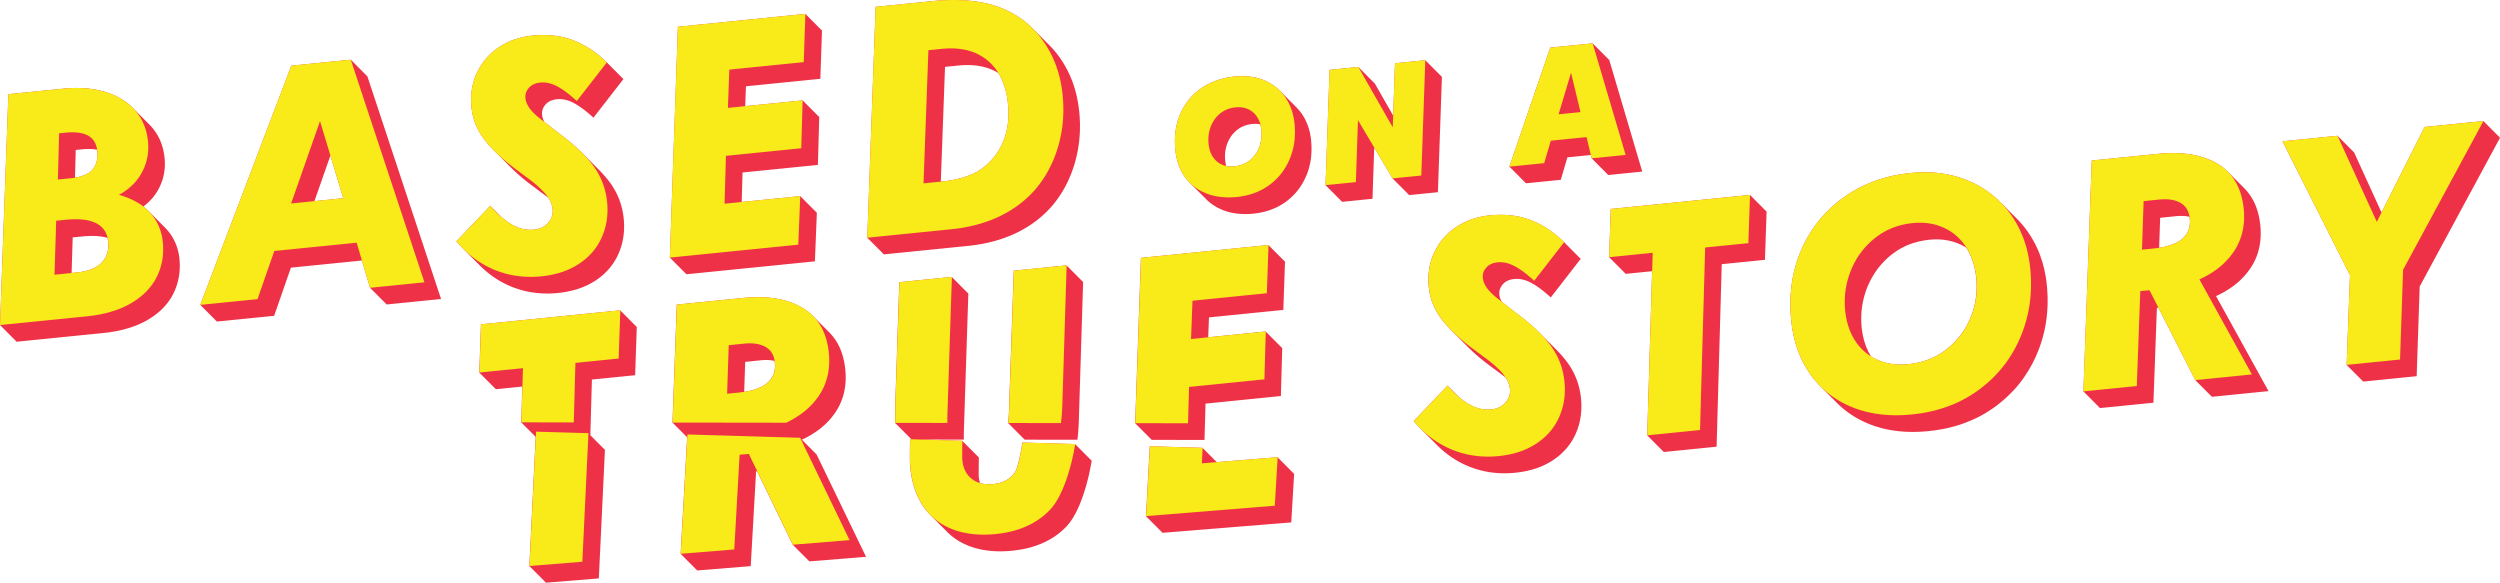 <svg xmlns="http://www.w3.org/2000/svg" width="622.92" height="145.19"><path fill="#ef3147" d="M237.65 0a53.437 53.437 0 0 0-5.371.281l-14.1 1.422-2.082 57.53 4.139 4.151 20.916-2.107c.593-.06 1.176-.132 1.754-.213.189-.027.373-.06.56-.088.385-.06.771-.12 1.148-.19.064-.011.131-.02.194-.032.29-.055.573-.117.857-.178.112-.023.225-.043.336-.069.47-.104.933-.215 1.39-.335.114-.03.225-.064.337-.094.344-.095.684-.192 1.021-.295.156-.048.312-.1.467-.149.163-.053.329-.1.49-.154.09-.03.175-.067.264-.1.364-.126.723-.26 1.078-.398.167-.064.334-.127.498-.193.49-.2.971-.41 1.443-.631l.06-.027a30.715 30.715 0 0 0 1.338-.674c.143-.076.28-.16.42-.239.289-.16.576-.318.856-.486l.06-.035c.206-.125.405-.257.606-.385.17-.11.341-.214.508-.326.23-.156.454-.32.68-.48.15-.108.303-.21.45-.32.01-.009.023-.016.032-.024.315-.236.621-.48.924-.729.039-.032.08-.061.119-.093.343-.284.678-.576 1.006-.877l.02-.022c.085-.077.165-.158.25-.238.242-.228.483-.46.718-.697.119-.12.232-.246.348-.368.164-.173.33-.342.49-.52.056-.06.111-.124.166-.187.308-.356.605-.721.895-1.093.093-.12.18-.246.271-.368.148-.198.3-.394.443-.595l.094-.143c.267-.383.523-.774.77-1.172.05-.08.103-.156.152-.236.29-.479.569-.97.834-1.47.016-.031.035-.06.05-.09.115-.22.22-.448.329-.67.095-.193.192-.38.283-.575.128-.276.245-.558.365-.84.08-.186.165-.369.242-.558.128-.319.248-.646.368-.973.057-.158.12-.313.175-.474a33.997 33.997 0 0 0 .541-1.704c.122-.428.234-.857.338-1.289.026-.105.047-.209.07-.314.087-.373.167-.749.239-1.123.03-.155.06-.31.086-.463.062-.353.119-.707.17-1.063.02-.137.043-.274.06-.412.064-.484.119-.967.16-1.457.007-.066.008-.135.014-.203.033-.424.06-.85.078-1.277l.014-.467c.01-.36.013-.72.012-1.082l-.001-.459-.001-.238c-.007-.28-.024-.56-.037-.842-.008-.173-.014-.345-.024-.52a36.334 36.334 0 0 0-.133-1.593 33.508 33.508 0 0 0-.24-1.766c-.025-.164-.056-.325-.084-.486a32.762 32.762 0 0 0-.267-1.354c-.022-.092-.036-.187-.057-.279-.01-.037-.022-.077-.031-.115a29.721 29.721 0 0 0-.43-1.612c-.033-.112-.07-.221-.105-.333a29.63 29.63 0 0 0-.426-1.258c-.03-.079-.051-.164-.082-.242-.033-.09-.074-.175-.108-.264a26.986 26.986 0 0 0-.308-.752c-.078-.183-.153-.363-.235-.543a23.961 23.961 0 0 0-.353-.748c-.059-.121-.113-.245-.174-.365a26.355 26.355 0 0 0-1.006-1.781l-.164-.27c-.045-.072-.086-.144-.133-.215-.25-.39-.513-.766-.78-1.137-.062-.085-.128-.167-.19-.25a23.263 23.263 0 0 0-.438-.582c-.144-.18-.293-.353-.441-.529-.068-.08-.134-.164-.201-.244a24.324 24.324 0 0 0-1.174-1.27l-4.14-4.153c.057.059.109.122.166.18a24.297 24.297 0 0 0-2.28-2.063c-2.958-2.26-6.322-3.766-10.083-4.531C242.835.237 240.34 0 237.65 0zm-36.975 3.467-31.764 3.201-2.008 57.516 4.14 4.154 32.005-3.22.484-12.102-4.14-4.155-14.582 1.467.21-7.346 18.772-1.89.34-11.93-4.14-4.154-14.308 1.44.183-4.944 18.537-1.87.41-12.015zM258.4 8.28c.032.038.07.072.102.11.045.052.086.104.13.156-.076-.09-.155-.176-.232-.266zm-123 .455a27.4 27.4 0 0 0-2.762.141c-3.114.319-5.884 1.28-8.298 2.885a15.286 15.286 0 0 0-5.49 6.357c-1.243 2.636-1.7 5.535-1.366 8.707.3 2.855 1.339 5.46 3.11 7.815.796 1.06 1.754 2.137 2.86 3.226-.081-.08-.17-.162-.25-.242l4.14 4.154c1.406 1.411 3.073 2.845 5.005 4.301l4.082 3.033c.063.051.121.1.184.149.613.93.972 1.876 1.074 2.842.132 1.27-.227 2.402-1.08 3.394-.859.992-2.05 1.568-3.582 1.723a8.71 8.71 0 0 1-.853.043c-1.507-.001-2.996-.408-4.473-1.225-.925-.51-1.877-1.192-2.852-2.04l-2.697-2.71-8.434 8.836c.62.747 1.267 1.442 1.938 2.096-.085-.083-.172-.16-.256-.244l4.14 4.152c2.3 2.308 4.902 4.06 7.798 5.26 2.829 1.162 5.825 1.748 8.988 1.75a26.194 26.194 0 0 0 3.973-.297c.132-.019.26-.041.39-.063.196-.033.396-.061.588-.097.063-.012.121-.03.184-.041.346-.07.685-.148 1.021-.23.13-.032.262-.06.389-.093.457-.12.904-.253 1.34-.4l.033-.01c.358-.121.709-.252 1.053-.39.08-.033.156-.07.236-.104.243-.103.485-.204.72-.315l.098-.048c.086-.042.169-.087.254-.13.24-.12.478-.243.711-.372.1-.056.2-.115.299-.172.077-.046.156-.086.23-.131a17.332 17.332 0 0 0 1.424-.963l.084-.064.188-.149c.21-.164.417-.334.617-.508.07-.061.141-.12.21-.183.049-.043.099-.083.145-.125.058-.052.105-.11.16-.162.273-.258.532-.521.782-.793.05-.056.109-.106.158-.162.045-.051.086-.104.129-.155.068-.077.132-.155.197-.234.155-.187.304-.375.45-.568.055-.075.113-.15.167-.225.026-.036.053-.07.078-.106.111-.156.213-.32.319-.482.061-.095.125-.187.185-.283.18-.294.354-.594.514-.9h.002a16.775 16.775 0 0 0 .883-2.018c.043-.117.075-.239.115-.358.076-.226.153-.45.219-.681l.002-.006c.11-.383.202-.772.283-1.164.025-.124.046-.252.068-.377.05-.27.096-.542.133-.817.02-.152.035-.305.051-.459a17.894 17.894 0 0 0 .088-1.254c.008-.256.01-.515.008-.775 0-.1.007-.197.004-.297-.001-.055-.01-.111-.012-.166a19.745 19.745 0 0 0-.093-1.441 19.065 19.065 0 0 0-.165-1.19c-.022-.13-.054-.257-.078-.386-.046-.246-.09-.491-.146-.733l-.01-.04c-.045-.193-.102-.38-.152-.57-.052-.194-.1-.39-.159-.581-.056-.187-.125-.369-.187-.553-.06-.176-.113-.352-.178-.525l-.018-.047c-.03-.079-.065-.153-.095-.23a18.894 18.894 0 0 0-.328-.78l-.162-.346c-.063-.129-.121-.262-.188-.39-.045-.092-.098-.181-.146-.272l-.166-.308c-.134-.24-.277-.48-.422-.715-.046-.074-.087-.147-.133-.219l-.045-.072a18.73 18.73 0 0 0-1.156-1.606l-.024-.029c-.25-.316-.517-.633-.797-.951-.077-.09-.16-.178-.24-.268a31.902 31.902 0 0 0-.662-.717c-.053-.056-.098-.108-.152-.164a49.862 49.862 0 0 0-.375-.382l-4.139-4.153c.048.048.09.097.137.145-1.634-1.659-3.632-3.365-6.004-5.115l-3.565-2.778c-.054-.101-.11-.2-.156-.3a5.234 5.234 0 0 1-.238-.624c-.025-.08-.052-.162-.072-.242a3.576 3.576 0 0 1-.111-1.344c.003-.033.01-.065.015-.097a3.047 3.047 0 0 1 .305-.957l.05-.098c.052-.095.11-.187.172-.28.019-.026.034-.055.053-.081.076-.107.159-.21.248-.313a3.707 3.707 0 0 1 1.205-.902l.01-.004a4.645 4.645 0 0 1 .897-.295c.228-.053.458-.1.71-.125a5.98 5.98 0 0 1 .643-.035c1.17 0 2.361.322 3.58.965.721.378 1.492.875 2.31 1.486.818.61 1.684 1.333 2.598 2.172l7.473-9.613-4.14-4.155c-2.566-2.51-5.346-4.347-8.348-5.507-2.258-.871-4.743-1.31-7.451-1.311zm124.34 1.221c.009.012.02.023.027.035.018.026.032.051.05.076-.026-.037-.05-.074-.077-.11zm137.1.848-10.561 1.06-10.186 29.654 4.14 4.155 8.667-.87 1.648-5.593 5.84-.588.201.832 4.14 4.156 8.464-.855-8.213-27.8zm-136.22.449c.02.032.043.062.063.094.056.088.109.178.164.267-.075-.121-.15-.242-.227-.361zM87.4 14.873l-14.812 1.492-22.68 59.604 4.14 4.153 14.26-1.432 4.174-11.998 17.701-1.781 2.024 6.8 4.14 4.155 13.55-1.365L91.54 19.026zm267.74.129-7.553.764-.453 13.04-4.55-7.968-4.14-4.153-7.158.721-1.003 28.727 4.14 4.154 7.559-.76.433-12.77 4.563 7.694 4.14 4.154 7.163-.716 1-28.732zm-114.06 1.209c2.993.001 5.553.674 7.691 1.99 1.262 2.052 2.057 4.568 2.373 7.563.29 2.738.116 5.256-.523 7.556s-1.665 4.291-3.088 5.977c-1.515 1.857-3.317 3.239-5.408 4.139-2.096.908-4.593 1.504-7.494 1.794l-.211.022 1.049-28.588 3.33-.336a22.914 22.914 0 0 1 2.28-.117zm68.428 2.764c-.61 0-1.236.031-1.877.095-3.217.323-6.004 1.315-8.365 2.963-2.355 1.648-4.098 3.813-5.229 6.48-1.129 2.675-1.52 5.66-1.175 8.958.277 2.584 1.07 4.794 2.382 6.636.396.554.84 1.06 1.319 1.528-.038-.037-.082-.072-.12-.11l4.141 4.155c.283.284.581.552.895.804.938.76 2.01 1.38 3.217 1.858 1.676.664 3.533.994 5.576.994a20.86 20.86 0 0 0 2.074-.105c.496-.05.978-.122 1.453-.207.059-.011.12-.015.178-.026.096-.019.187-.044.283-.064a16.964 16.964 0 0 0 1.744-.455c.092-.03.19-.054.281-.084.082-.028.16-.06.24-.088.12-.043.237-.087.354-.131.203-.079.403-.161.602-.246.108-.047.217-.094.324-.143.047-.021.096-.04.142-.062.238-.112.472-.232.704-.356.003 0 .005-.003.009-.004.226-.123.451-.25.671-.383.034-.021.065-.045.098-.066.347-.213.688-.438 1.018-.68.034-.025.07-.05.103-.076.044-.032.08-.07.121-.102.315-.24.616-.491.908-.751.048-.044.102-.081.15-.125.038-.035.072-.076.11-.112.33-.31.65-.628.95-.963l.013-.015a14.78 14.78 0 0 0 .748-.92c.095-.124.19-.247.281-.375.036-.05.068-.106.104-.158.09-.134.178-.27.266-.407.097-.152.195-.305.287-.46.084-.142.162-.286.242-.43.052-.094.109-.183.158-.278.025-.048.044-.1.068-.148.204-.4.4-.807.575-1.23.128-.313.246-.63.355-.95.035-.102.064-.208.098-.312.05-.163.107-.325.154-.489.013-.044.021-.091.033-.136.086-.308.159-.62.227-.934.019-.085.041-.17.058-.256.08-.4.144-.806.196-1.217.013-.109.022-.22.033-.33.033-.305.06-.613.078-.923.008-.15.012-.301.016-.452.009-.28.013-.561.009-.845-.001-.087.004-.17 0-.256-.002-.116-.008-.234-.013-.35l-.016-.299a17.193 17.193 0 0 0-.215-2.033c-.017-.105-.04-.208-.058-.312-.04-.212-.079-.423-.127-.63-.004-.018-.005-.04-.009-.058-.025-.11-.06-.215-.088-.324-.044-.17-.085-.343-.135-.51-.037-.13-.083-.257-.125-.385-.052-.158-.102-.318-.16-.474-.01-.03-.018-.06-.029-.09-.017-.043-.04-.082-.057-.125-.145-.375-.303-.74-.48-1.094-.015-.03-.027-.065-.043-.095l-.02-.036c-.169-.33-.356-.65-.554-.963-.019-.032-.035-.065-.055-.097a12.915 12.915 0 0 0-.693-.971c-.032-.04-.07-.073-.102-.113-.153-.188-.314-.37-.477-.547-.062-.067-.117-.14-.18-.205a10.74 10.74 0 0 1-.122-.125l-4.14-4.153c.03.031.056.064.087.094-1.123-1.15-2.465-2.051-4.03-2.699-1.651-.677-3.463-1.016-5.44-1.018zm-290.42 2.943a32.396 32.396 0 0 0-3.297.17L2.088 23.465.004 80.994l4.143 4.154 21.625-2.176c.545-.054 1.081-.12 1.605-.195.186-.027.36-.06.543-.09.33-.052.667-.104.988-.164h.008a32.255 32.255 0 0 0 1.786-.398c.168-.043.332-.09.496-.135.433-.117.857-.242 1.271-.377.099-.032.206-.056.303-.09.067-.022.129-.05.195-.074.2-.07.397-.143.592-.217.227-.086.452-.171.672-.263.192-.079.378-.164.564-.246.136-.062.279-.115.41-.178.06-.028.11-.06.167-.088a17.192 17.192 0 0 0 1.687-.908c.252-.152.494-.309.734-.469l.086-.055c.276-.185.543-.373.803-.568.037-.028.072-.058.11-.086l.212-.166a17.034 17.034 0 0 0 .858-.72c.042-.038.09-.075.13-.114.213-.193.415-.39.612-.592.033-.034.064-.071.098-.107.138-.143.277-.286.408-.434.063-.07.118-.144.18-.215.062-.073.125-.148.185-.222.19-.228.37-.46.543-.7.024-.033.05-.064.074-.1l.022-.026c.192-.272.373-.552.545-.836.049-.082.094-.168.142-.252.094-.163.19-.324.278-.49a14.768 14.768 0 0 0 .652-1.44c.05-.123.091-.246.137-.37.1-.274.194-.55.279-.83.02-.068.048-.137.068-.206.024-.084.04-.169.063-.254a17.052 17.052 0 0 0 .252-1.111 17.748 17.748 0 0 0 .168-1.137c.022-.212.038-.426.054-.64.012-.173.025-.345.032-.518.009-.22.008-.444.008-.666 0-.128.008-.253.004-.381-.001-.041-.006-.084-.008-.125-.014-.442-.04-.887-.086-1.338-.035-.324-.082-.64-.137-.953-.017-.099-.04-.198-.059-.295-.029-.15-.055-.3-.09-.447-.014-.063-.032-.123-.048-.184-.028-.113-.06-.225-.09-.336-.054-.193-.11-.384-.172-.572-.036-.11-.07-.218-.11-.326-.022-.062-.04-.124-.062-.184-.025-.067-.06-.128-.086-.193a11.747 11.747 0 0 0-.373-.848c-.03-.064-.055-.133-.088-.195-.017-.036-.041-.071-.058-.106-.156-.3-.325-.592-.506-.879-.018-.028-.032-.058-.05-.088l-.01-.011a12.365 12.365 0 0 0-.655-.916c-.018-.023-.032-.048-.051-.07a13.39 13.39 0 0 0-.973-1.096l-4.138-4.153c.154.155.303.312.447.475a12.205 12.205 0 0 0-1.67-1.541l.015-.01c.055-.041.1-.087.153-.127.272-.21.534-.427.785-.652.047-.042.103-.079.148-.121.048-.043.087-.091.133-.135.238-.224.465-.456.682-.692.045-.05.097-.095.142-.146.015-.016.027-.033.041-.049.28-.318.542-.65.788-.992.02-.028.044-.054.064-.082.096-.137.183-.279.275-.42.052-.08.108-.159.159-.24.16-.262.315-.528.459-.803.004-.008.008-.013.011-.021a15.183 15.183 0 0 0 .475-1.02c.101-.239.196-.477.281-.719l.041-.107c.076-.224.148-.447.213-.674.01-.039.017-.079.027-.12.047-.164.085-.33.123-.497.036-.153.073-.308.102-.461.033-.17.057-.341.084-.512.024-.154.05-.309.068-.465.02-.172.032-.346.045-.521.012-.157.029-.314.035-.473.008-.176.006-.354.006-.533.001-.13.01-.258.006-.389 0-.026-.006-.053-.006-.08a15.147 15.147 0 0 0-.22-2.172c-.02-.113-.047-.223-.069-.335-.035-.18-.064-.362-.105-.54-.012-.049-.03-.097-.041-.146a14.747 14.747 0 0 0-.275-.979 11.23 11.23 0 0 0-.128-.373c-.03-.089-.056-.181-.09-.27-.05-.132-.107-.263-.162-.394-.025-.06-.048-.124-.074-.185-.108-.25-.22-.497-.343-.738-.012-.022-.027-.042-.038-.065a12.844 12.844 0 0 0-.603-1.047c-.037-.059-.083-.112-.121-.17-.168-.252-.345-.5-.531-.742-.026-.032-.047-.068-.073-.1a12.22 12.22 0 0 0-.496-.59 15.57 15.57 0 0 0-.373-.402l-.148-.15h-.002l-4.14-4.154c.18.178.353.363.522.552-1.877-2.1-4.357-3.607-7.445-4.521-2.17-.643-4.512-.962-7.035-.963zm599.7 8.248-14.65 1.475-10.736 21.299-6.828-14.957-4.14-4.155-13.704 1.38 16.812 33.353-.836 22.36 4.141 4.154 13.309-1.342.754-22.35 20.02-37.064zm-306.05.693c.448 0 .876.05 1.287.137.11.415.202.847.25 1.315.161 1.512.001 2.935-.486 4.28-.483 1.345-1.264 2.456-2.344 3.325-1.083.87-2.39 1.38-3.92 1.533a6.155 6.155 0 0 1-1.992-.1c-.027-.103-.061-.203-.084-.31a8.608 8.608 0 0 1-.166-1.006 9.772 9.772 0 0 1-.053-1.017l.001-.22c.007-.313.023-.625.059-.933.003-.012.003-.026.004-.039.038-.316.1-.626.172-.934l.052-.212c.082-.312.173-.622.287-.926.126-.334.27-.65.43-.953.087-.164.19-.312.285-.467.086-.139.163-.284.256-.414.02-.028.043-.054.063-.082.166-.228.344-.444.533-.65.06-.066.125-.127.187-.19.195-.199.393-.394.612-.572.089-.072.182-.137.275-.205.128-.094.26-.184.395-.268.04-.027.081-.055.123-.08a6.9 6.9 0 0 1 .55-.295c.038-.019.078-.032.116-.05a6.98 6.98 0 0 1 .566-.23l.129-.044a7.16 7.16 0 0 1 .895-.235c.044-.009.087-.019.132-.027a8.04 8.04 0 0 1 1.385-.13zm-290.59 6.262c.752 0 1.43.067 2.047.186.015.098.034.193.045.297.206 1.948-.212 3.532-1.256 4.753-.888.942-2.326 1.573-4.295 1.907l.18-6.9 1.51-.15a16.994 16.994 0 0 1 1.769-.093zm519.28 1.018c-1.197 0-2.449.063-3.75.195l-16.479 1.66-2.082 57.53 4.14 4.154 13.31-1.338.863-23.641.371-.037 9.201 18.055 4.14 4.152 14.1-1.418-13.071-23.672.3-.14c.302-.143.59-.293.88-.444.083-.044.173-.084.257-.129.396-.21.783-.427 1.155-.652.026-.016.05-.035.076-.05.074-.046.146-.095.22-.142a20.254 20.254 0 0 0 1.21-.814c.089-.065.184-.126.27-.192.22-.165.43-.335.64-.505.029-.024.064-.047.093-.073.256-.21.504-.426.744-.646.063-.057.12-.119.18-.176a17.507 17.507 0 0 0 .98-.994l.1-.106c.01-.013.025-.025.035-.039.258-.288.5-.588.735-.89.065-.084.127-.17.191-.254.09-.122.183-.239.27-.362a16.273 16.273 0 0 0 1.074-1.746 15.31 15.31 0 0 0 .51-1.084l.07-.166c.145-.356.275-.717.393-1.084l.064-.203c.027-.086.057-.173.082-.26.053-.185.09-.376.135-.564.04-.16.082-.32.117-.482.06-.288.108-.583.152-.877.02-.135.047-.267.063-.403.055-.433.094-.874.115-1.322l.001-.129c.015-.379.021-.76.012-1.148 0-.036-.004-.074-.005-.11 0-.054-.004-.108-.005-.162a19.66 19.66 0 0 0-.096-1.369 21.487 21.487 0 0 0-.185-1.33c-.024-.141-.055-.276-.082-.416-.044-.23-.085-.464-.137-.688-.013-.056-.03-.108-.043-.164-.033-.137-.071-.272-.107-.408a13.653 13.653 0 0 0-.367-1.186c-.035-.1-.064-.205-.1-.304-.075-.199-.157-.39-.238-.582-.016-.036-.03-.073-.045-.11-.11-.255-.23-.505-.352-.75-.026-.05-.058-.097-.086-.148-.12-.23-.25-.447-.38-.666-.067-.11-.125-.227-.194-.334-.021-.033-.047-.064-.068-.098-.119-.18-.25-.352-.377-.525-.09-.121-.17-.252-.264-.37-.021-.027-.047-.05-.068-.077-.134-.164-.276-.32-.416-.477-.104-.116-.2-.24-.309-.351l-.13-.131-4.141-4.154.054.058a12.967 12.967 0 0 0-2.642-2.06c-2.998-1.766-6.693-2.65-11.082-2.653zm-459.1.62 3.205 10.632-7.187.726zm220.31.886.06.066c.02.02.036.042.053.062a5.186 5.186 0 0 1-.113-.128zm-155.41.888c.024.03.052.061.076.092a24.706 24.706 0 0 1-.076-.092zm-20.727.049c.133.11.263.219.4.328l-.091-.072c-.107-.085-.205-.17-.309-.256zm353.06 2.342a34.778 34.778 0 0 0-3.51.18c-6.338.642-11.888 2.662-16.65 6.076-4.764 3.413-8.306 7.803-10.619 13.178-2.31 5.377-3.13 11.254-2.453 17.633.539 5.118 2.113 9.53 4.719 13.236a23.019 23.019 0 0 0 3.172 3.638 23.304 23.304 0 0 1-.617-.587l4.138 4.152c2.198 2.204 4.826 3.928 7.883 5.176 3.297 1.34 6.952 2.013 10.965 2.015a39.632 39.632 0 0 0 6.082-.478c.199-.031.397-.067.594-.1.232-.039.468-.072.697-.115.419-.08.834-.164 1.244-.256l.033-.008c.702-.159 1.389-.34 2.065-.535l.168-.047c.422-.125.84-.257 1.254-.397.161-.054.318-.12.478-.177a31.289 31.289 0 0 0 1.957-.773c.219-.095.438-.187.654-.286.098-.045.198-.083.295-.129.486-.23.965-.471 1.436-.724.023-.012.044-.026.068-.04.438-.235.87-.48 1.293-.736.118-.072.233-.15.35-.222l.375-.24c.543-.35 1.078-.71 1.598-1.094l.191-.145c.484-.363.95-.736 1.408-1.12.12-.1.236-.205.354-.308.245-.21.493-.42.73-.636.126-.116.243-.237.367-.356a30.645 30.645 0 0 0 1.469-1.486c.099-.107.201-.21.297-.319.033-.036.068-.07.1-.107a30.12 30.12 0 0 0 1.144-1.367c.081-.104.157-.21.237-.315.248-.322.497-.646.732-.978.055-.077.1-.159.154-.235.186-.268.36-.543.537-.818.199-.307.398-.614.586-.93.17-.282.33-.574.49-.863.123-.221.255-.435.374-.66.069-.132.13-.269.199-.402.07-.138.137-.276.205-.414.279-.571.549-1.15.797-1.743.241-.577.462-1.157.67-1.744.02-.056.044-.112.062-.17.196-.557.373-1.122.537-1.687.015-.05.034-.1.047-.15l.04-.143c.078-.279.15-.559.22-.84.027-.104.057-.21.082-.314.093-.386.18-.773.258-1.162.016-.078.028-.158.043-.235.062-.313.122-.627.174-.941.024-.138.042-.275.062-.412a29.75 29.75 0 0 0 .25-2.004l.04-.446c.022-.28.04-.56.056-.843.008-.124.017-.247.023-.371.019-.406.03-.814.036-1.223v-.121c.004-.37.003-.74-.005-1.114l-.001-.107c-.001-.077-.008-.155-.01-.232a39.139 39.139 0 0 0-.05-1.11c-.008-.132-.014-.264-.024-.396a33.682 33.682 0 0 0-.383-3.352c-.034-.21-.082-.41-.12-.619-.078-.419-.153-.838-.247-1.246-.007-.028-.01-.059-.017-.088-.055-.235-.125-.459-.184-.69-.087-.334-.17-.673-.267-1-.078-.26-.17-.515-.254-.77-.104-.317-.204-.634-.319-.942-.014-.043-.027-.088-.043-.13a26.96 26.96 0 0 0-.554-1.355c-.023-.05-.048-.1-.07-.15a25.44 25.44 0 0 0-.534-1.123c-.032-.063-.066-.124-.1-.186-.063-.125-.132-.247-.199-.37a26.606 26.606 0 0 0-.824-1.415c-.052-.082-.097-.165-.15-.248-.226-.35-.461-.695-.705-1.035a24.56 24.56 0 0 0-.74-.982c-.122-.155-.252-.303-.378-.454-.073-.088-.146-.177-.22-.263-.324-.379-.654-.75-.996-1.106a15.788 15.788 0 0 0-.258-.261l-4.14-4.155c.06.063.118.134.179.198-2.279-2.338-4.984-4.176-8.121-5.504-3.35-1.415-6.984-2.126-10.902-2.127zm76.367.808c.005.007.013.014.02.022l.008.012a.613.613 0 0 0-.028-.034zm-119.89 4.84-34.693 3.494-.408 12.016 4.138 4.153 6.575-.659-1.221 40.898 4.14 4.153 13.153-1.326 1.277-45.477 10.77-1.082.408-12.014zm122.79 1.887c.007.041.018.08.025.121.004.027.005.055.01.08l-.036-.201zm-59.389 1.027c.07.082.148.158.219.24l.13.155c-.114-.135-.233-.263-.35-.395zm-125.51 2.04c-.895 0-1.814.045-2.76.14-3.121.319-5.884 1.28-8.304 2.885s-4.249 3.721-5.493 6.357c-1.241 2.636-1.697 5.54-1.357 8.705.3 2.856 1.337 5.462 3.107 7.817.795 1.061 1.756 2.137 2.862 3.226-.082-.08-.172-.162-.252-.242v.002l4.14 4.15c1.406 1.413 3.076 2.847 5.002 4.303l4.088 3.033c.061.048.118.097.178.145.615.93.979 1.88 1.08 2.848.133 1.27-.227 2.4-1.086 3.394-.852.992-2.05 1.566-3.58 1.72-.285.029-.57.044-.854.044-1.504 0-2.998-.406-4.474-1.225-.921-.508-1.868-1.19-2.84-2.037l-2.703-2.71-8.434 8.831a27.63 27.63 0 0 0 1.938 2.1c-.082-.081-.168-.16-.25-.242l4.139 4.154c2.298 2.305 4.894 4.053 7.793 5.252 2.829 1.164 5.826 1.75 8.986 1.752a26.804 26.804 0 0 0 3.97-.297c.133-.02.262-.043.393-.064.197-.032.399-.062.592-.098.063-.012.12-.03.184-.041a23.21 23.21 0 0 0 1.025-.23c.127-.031.255-.057.38-.09a21.52 21.52 0 0 0 1.343-.4c.012-.005.023-.007.035-.01.357-.122.706-.253 1.049-.391.078-.032.153-.07.23-.102.244-.103.488-.202.723-.314.034-.016.066-.035.1-.051a9.95 9.95 0 0 0 .253-.127 16.386 16.386 0 0 0 1.006-.545c.075-.043.151-.082.225-.127a17.71 17.71 0 0 0 1.513-1.033c.066-.048.128-.101.192-.15a17.423 17.423 0 0 0 .826-.69c.048-.043.098-.084.144-.127.056-.05.104-.106.159-.158.273-.259.535-.524.787-.8.05-.054.107-.105.156-.16.045-.05.086-.102.129-.152.068-.078.132-.157.197-.236a13.9 13.9 0 0 0 .448-.566c.057-.076.117-.151.171-.229.027-.037.056-.072.082-.11.107-.15.205-.307.305-.462.067-.1.135-.2.197-.303.158-.254.306-.514.448-.78l.07-.122c0-.003.004-.006.005-.01a15.24 15.24 0 0 0 .871-1.996c.04-.11.072-.224.11-.334.077-.232.155-.463.222-.7l.004-.007c.11-.384.202-.773.283-1.165.025-.12.044-.246.067-.369.05-.273.097-.547.134-.824.02-.152.035-.305.051-.457a18.08 18.08 0 0 0 .088-1.254c.008-.256.01-.513.008-.773 0-.099.007-.195.004-.293 0-.098-.009-.197-.014-.295a20.235 20.235 0 0 0-.094-1.326 19.184 19.184 0 0 0-.164-1.196c-.021-.132-.05-.26-.076-.39-.047-.248-.09-.498-.148-.742-.001-.011-.005-.022-.008-.034-.043-.181-.097-.356-.145-.535-.053-.204-.104-.41-.166-.61-.053-.177-.117-.35-.176-.525-.062-.182-.119-.368-.187-.548a.332.332 0 0 0-.02-.047c-.028-.078-.062-.15-.091-.227a17.47 17.47 0 0 0-.328-.78c-.052-.115-.11-.228-.164-.343-.062-.127-.116-.257-.18-.383-.05-.096-.104-.188-.154-.283a16.97 16.97 0 0 0-.596-1.035c-.041-.067-.08-.135-.123-.201l-.035-.059a19.622 19.622 0 0 0-1.172-1.625l-.024-.03c-.25-.315-.519-.634-.799-.954-.077-.088-.158-.175-.238-.264a32.088 32.088 0 0 0-.664-.719c-.053-.056-.1-.111-.154-.166l-.373-.382-4.143-4.155.143.147c-1.635-1.658-3.634-3.363-6.004-5.118l-3.563-2.771c-.056-.103-.112-.204-.16-.307l-.094-.214c-.054-.136-.1-.27-.142-.405-.024-.08-.052-.16-.072-.24a3.494 3.494 0 0 1-.096-1.436c.016-.112.039-.222.068-.332l.027-.101c.054-.179.125-.353.211-.524l.051-.097c.052-.095.11-.19.172-.281.019-.028.035-.056.055-.084.077-.107.16-.212.25-.315.166-.19.35-.363.55-.514h.002c.2-.149.415-.28.65-.39l.009-.004c.193-.09.406-.159.623-.223.09-.027.183-.05.277-.072.227-.052.459-.1.71-.125a6.14 6.14 0 0 1 .638-.031c1.168 0 2.363.321 3.578.963 1.444.758 3.083 1.976 4.916 3.66l7.465-9.615-4.14-4.155c-2.558-2.51-5.34-4.349-8.348-5.508-2.258-.873-4.74-1.309-7.448-1.31zm169.58.275c.733 0 1.407.072 2.031.207.026.148.053.295.069.451.22 2.108-.4 3.795-1.868 5.059-1.253 1.08-3.176 1.818-5.75 2.216l.248-7.466 3.881-.395a13.67 13.67 0 0 1 1.389-.072zm-520.55 4.986c1.47.001 2.737.163 3.81.48.067.287.125.581.157.893.24 2.21-.31 3.983-1.639 5.317-1.324 1.333-3.361 2.132-6.105 2.408l-1.344.136.277-8.87 2.295-.227c.907-.09 1.757-.137 2.549-.137zm459.52.863c2.104.001 4.058.403 5.856 1.202.565.253 1.096.551 1.61.873 1.326 2.096 2.146 4.556 2.446 7.388.372 3.54-.096 6.896-1.416 10.066-1.323 3.175-3.325 5.804-6.012 7.885-2.69 2.085-5.856 3.311-9.496 3.678-.624.064-1.238.094-1.84.094-2.086-.001-4.022-.39-5.8-1.166a13.08 13.08 0 0 1-1.604-.83 13.814 13.814 0 0 1-.543-.948c-.046-.09-.097-.176-.142-.265-.051-.103-.098-.208-.147-.313a13 13 0 0 1-.37-.857 18.02 18.02 0 0 1-.179-.47 19.446 19.446 0 0 1-.326-1.005c-.057-.2-.11-.406-.162-.611-.036-.143-.072-.285-.105-.43a18.554 18.554 0 0 1-.149-.748c-.021-.121-.047-.239-.066-.361-.061-.376-.115-.76-.156-1.153a21.312 21.312 0 0 1-.088-1.156l-.014-.303c-.008-.21-.01-.42-.012-.63-.004-.326.003-.65.014-.973.007-.17.01-.34.021-.51.022-.348.053-.694.092-1.039.015-.133.026-.268.043-.402.061-.474.14-.945.234-1.414.018-.083.04-.166.059-.248a19.732 19.732 0 0 1 .5-1.887c.038-.123.074-.247.115-.37a19.64 19.64 0 0 1 .89-2.227c.054-.114.112-.225.167-.337a17.342 17.342 0 0 1 .678-1.264c.103-.177.206-.355.314-.529.116-.185.238-.365.36-.547.12-.176.237-.353.362-.525a19.025 19.025 0 0 1 1.547-1.875c.08-.085.158-.172.24-.256a19.691 19.691 0 0 1 1.807-1.65c.293-.238.597-.46.902-.674.064-.045.126-.093.19-.137.305-.21.618-.41.935-.597.074-.046.15-.087.225-.13.268-.153.539-.298.815-.437.078-.04.156-.08.236-.119.347-.167.698-.325 1.058-.469l.133-.05c.307-.12.618-.23.934-.333.196-.065.397-.122.596-.18.213-.06.424-.122.64-.177.204-.05.415-.095.621-.139.24-.052.48-.103.725-.146l.281-.047c.393-.063.79-.119 1.195-.16a17.764 17.764 0 0 1 1.786-.092zm-166.44 1.399-31.766 3.201-1.438 41.195 4.141 4.154 13.146.018.254-9.047 18.777-1.896.34-11.928-4.139-4.155-14.307 1.444.184-4.95 18.53-1.869.417-12.014zm-50.303 5.07-13.146 1.32-1.176 34.348a38.792 38.792 0 0 1-.232 3.614l4.14 4.154 13.143.018c.176-1.5.292-3.079.344-4.739l1.069-34.562zm-28.594 2.875-13.072 1.319-1.014 30.562a695.525 695.525 0 0 0-.037 4.488l4.076 4.092-.353-.012c-.01 1.457-.098 5.237.02 6.603.335 3.907 1.376 7.203 3.122 9.877.62.95 1.32 1.802 2.098 2.567-.032-.032-.067-.06-.1-.092l4.141 4.154c1.439 1.443 3.151 2.568 5.135 3.373 2.376.962 5.052 1.446 8.025 1.448a30.152 30.152 0 0 0 3.858-.252c.124-.015.246-.034.369-.051.399-.056.792-.117 1.178-.188.05-.009.103-.014.154-.025.013-.001.026-.005.04-.008a25.3 25.3 0 0 0 1.78-.408c.475-.127.94-.264 1.395-.416.025-.01.053-.014.08-.024.079-.026.155-.06.232-.088.244-.085.484-.171.721-.263.121-.048.243-.1.363-.149.23-.096.456-.194.68-.297.073-.033.15-.063.223-.097.04-.017.076-.038.115-.057.164-.078.326-.163.486-.246.127-.065.254-.13.38-.197.16-.087.317-.179.476-.27.096-.056.194-.108.289-.166.024-.014.046-.03.07-.045.124-.074.244-.153.365-.232.136-.088.273-.174.407-.266.12-.08.236-.168.353-.252.103-.073.207-.142.307-.218.028-.02.055-.043.082-.065.112-.084.22-.173.328-.26.126-.1.255-.2.379-.306.108-.09.213-.184.318-.277.087-.078.176-.15.262-.227.028-.025.052-.054.08-.078.263-.245.522-.497.771-.758.083-.087.165-.174.246-.266.082-.092.159-.191.239-.289.041-.05.085-.098.127-.15a12.5 12.5 0 0 0 .457-.61c.009-.011.016-.026.025-.038.2-.287.397-.589.588-.905.047-.076.09-.16.135-.238.144-.245.287-.497.425-.758.022-.039.044-.074.065-.113.088-.168.174-.342.258-.516.032-.064.063-.123.093-.187.143-.294.28-.596.416-.903l.104-.242c.101-.234.2-.471.297-.713l.127-.326c.089-.228.176-.458.261-.691.04-.106.08-.208.118-.315.11-.308.217-.62.322-.933l.025-.078a49.447 49.447 0 0 0 .422-1.356l.135-.46.05-.186c.118-.42.232-.842.34-1.266.012-.05.028-.102.041-.152.12-.475.23-.95.336-1.424.03-.133.057-.265.086-.397.078-.358.15-.716.221-1.072.027-.137.055-.273.08-.41.09-.468.174-.933.248-1.393l-4.138-4.154-13.117-.38c-.371 2.224-1.085 6.275-1.883 7.433-1.236 1.75-3.096 2.726-5.58 2.927-.304.024-.6.038-.887.038a8.036 8.036 0 0 1-2.205-.293c-.041-.139-.092-.268-.125-.412-.032-.134-.055-.274-.08-.413-.012-.069-.029-.134-.04-.205a9.118 9.118 0 0 1-.08-.654 3.123 3.123 0 0 1-.008-.166l-.001-.053-.005-.162v-.045l-.001-.195-.001-.102-.001-.175v-.633l.002-.13v-.347l.014-1.01.004-.33v-.136l.004-.17v-.137l.001-.184.001-.091.001-.172v-.471l-4.142-4.152-10.387-.307 10.807.016a51.303 51.303 0 0 1 .005-2.205l1.11-34.18zm-48.271 5.047a37.36 37.36 0 0 0-3.771.2l-16.477 1.655-1.065 29.393 3.656 3.67-1.63 29.025 4.14 4.155 13.334-1.077 1.336-23.613.252-.02 8.877 18.298 4.14 4.152 14.127-1.144-12.322-25.498-3.742-3.756H200c.425-.203.835-.416 1.236-.635.13-.07.252-.143.377-.215.192-.108.388-.215.574-.328.08-.048.154-.1.233-.15l.35-.223c.26-.17.518-.344.769-.521.1-.072.204-.143.302-.215.047-.035.096-.065.141-.1.279-.208.548-.422.81-.642.051-.043.1-.089.15-.131.175-.15.35-.298.519-.451.082-.076.16-.158.242-.235a18.355 18.355 0 0 0 1.033-1.059c.003-.002.004-.006.008-.01a16.928 16.928 0 0 0 .945-1.17c.08-.106.163-.21.239-.32a15.979 15.979 0 0 0 1.076-1.752c.003-.005.007-.008.008-.013.183-.35.347-.705.5-1.067l.072-.168c.146-.354.276-.717.395-1.084l.062-.203c.027-.088.057-.174.082-.264.052-.184.091-.373.137-.56.039-.16.082-.318.115-.48.06-.287.107-.58.15-.876.02-.134.049-.267.065-.404.055-.432.095-.872.115-1.32l.001-.123c.015-.38.021-.764.012-1.155 0-.036-.004-.07-.005-.107 0-.053-.004-.11-.005-.164a20.165 20.165 0 0 0-.281-2.695c-.025-.143-.056-.278-.084-.418-.044-.23-.084-.46-.135-.682-.013-.057-.03-.11-.043-.168-.034-.14-.074-.277-.111-.414a15.994 15.994 0 0 0-.365-1.186c-.035-.1-.066-.206-.104-.304a14.782 14.782 0 0 0-.232-.576c-.018-.038-.031-.078-.047-.116-.112-.256-.23-.506-.354-.752-.025-.05-.057-.095-.084-.144-.12-.23-.25-.45-.382-.67-.066-.11-.124-.225-.192-.332-.021-.033-.047-.064-.068-.096-.119-.181-.249-.351-.375-.523-.091-.123-.173-.253-.266-.371-.021-.027-.045-.051-.066-.076-.132-.164-.276-.32-.416-.475-.104-.116-.199-.24-.307-.352l-.13-.132-4.14-4.153c.02.02.038.043.06.065a12.841 12.841 0 0 0-2.657-2.069c-2.99-1.768-6.677-2.653-11.057-2.656zm-34.346 3.277-34.699 3.493-.41 12.016 4.14 4.154 6.577-.66-.262 8.916 3.602 3.615-1.582 32.182 4.14 4.152 13.176-1.064 1.52-32.03-3.635-3.648.388-13.869 10.776-1.087.408-12.014zm48.832 2.319.022.021c.003.005.004.01.008.014l-.03-.035zm180.68 3.754.082.084c.059.062.113.124.17.185-.084-.089-.165-.179-.252-.27zm-20.281.914c.145.126.288.254.438.38l-.165-.138c-.094-.081-.18-.16-.273-.242zm21.164.043.102.113c.078.09.148.178.224.268-.108-.127-.214-.253-.326-.381zm.824.974c.024.031.051.061.076.092a25.306 25.306 0 0 1-.076-.092zm77.445.891c.07.083.144.16.215.24.088.099.172.203.262.3a13.207 13.207 0 0 1-.477-.54zm-256.93.154c.008.042.017.08.024.121.004.026.007.053.012.078l-.035-.199zm-15.324 3.336a9.6 9.6 0 0 1 2.043.21c.026.149.053.294.07.45.222 2.104-.405 3.791-1.872 5.055-1.25 1.084-3.172 1.82-5.747 2.217l.25-7.469 3.883-.393c.478-.049.935-.07 1.373-.07zm264.85 8.504c.312.241.632.474.957.7-.17-.118-.343-.23-.51-.352-.152-.112-.296-.232-.447-.348zm-100.22 10.068a23.378 23.378 0 0 0 .139.12c-.047-.038-.092-.081-.139-.12zm-69.086 2.92-.949 17.412 4.139 4.154 32.068-2.591.716-12.092-4.138-4.153-15.14 1.223-3.554-3.567zm-46.332 5.344.031.086c.008.02.012.042.02.062a1.98 1.98 0 0 1-.05-.148z"/><path fill="#f9eb19" d="M237.65.002a53.402 53.402 0 0 0-5.371.28l-14.1 1.421-2.082 57.53 20.914-2.11c4.432-.446 8.407-1.494 11.914-3.153 3.507-1.657 6.501-3.89 8.974-6.69 2.618-3.033 4.533-6.619 5.754-10.759 1.211-4.143 1.585-8.476 1.102-13.008-.405-3.844-1.426-7.32-3.06-10.428-1.64-3.108-3.798-5.723-6.479-7.85-2.959-2.258-6.323-3.765-10.084-4.53-2.299-.469-4.793-.703-7.482-.704zm-36.973 3.463-31.766 3.201-2.008 57.518 32.004-3.22.485-12.103-18.854 1.897.34-11.93 18.772-1.889.34-11.932-18.617 1.875.354-9.533 18.537-1.87zM135.4 8.736a27.363 27.363 0 0 0-2.76.141c-3.114.319-5.886 1.28-8.3 2.885a15.286 15.286 0 0 0-5.49 6.357c-1.245 2.636-1.7 5.537-1.366 8.707.301 2.856 1.339 5.459 3.11 7.815 1.77 2.36 4.307 4.789 7.617 7.285l4.08 3.035c1.746 1.372 3.051 2.616 3.918 3.732.866 1.111 1.359 2.248 1.48 3.412.134 1.271-.226 2.401-1.078 3.393-.859.992-2.052 1.568-3.584 1.723-.285.028-.57.043-.853.043-1.507-.001-2.996-.407-4.473-1.225-1.76-.968-3.608-2.55-5.55-4.75l-8.433 8.834c2.691 3.241 5.854 5.609 9.479 7.111 2.83 1.163 5.824 1.748 8.988 1.75.892 0 1.798-.046 2.715-.136 3.693-.372 6.838-1.423 9.434-3.155 2.59-1.728 4.477-3.947 5.654-6.658 1.184-2.705 1.607-5.647 1.273-8.818-.349-3.272-1.475-6.218-3.375-8.828-1.905-2.612-4.797-5.352-8.673-8.215l-4.014-3.125c-1.39-1.03-2.427-1.999-3.11-2.89-.678-.893-1.067-1.79-1.162-2.686-.1-.95.181-1.81.848-2.567.667-.762 1.606-1.205 2.822-1.328.212-.021.424-.03.639-.03 1.17 0 2.364.32 3.584.962 1.443.76 3.076 1.983 4.908 3.66l7.47-9.615c-2.564-2.51-5.344-4.348-8.347-5.508-2.257-.87-4.742-1.309-7.451-1.31zm261.44 2.067-10.562 1.062-10.184 29.654 8.666-.869 1.65-5.594 8.903-.896 1.277 5.295 8.465-.854zm-159.9 1.254c3.753.003 6.836 1.041 9.242 3.11 2.81 2.38 4.468 5.908 4.963 10.595.29 2.739.115 5.26-.523 7.56-.639 2.3-1.666 4.29-3.088 5.975-1.515 1.857-3.318 3.239-5.408 4.139-2.095.907-4.595 1.504-7.497 1.795l-4.515.453 1.215-33.174 3.33-.336a22.913 22.913 0 0 1 2.281-.117zM87.4 14.87l-14.812 1.492-22.68 59.605 14.26-1.433 4.176-11.996 20.518-2.067 3.346 11.238 13.549-1.365zm267.74.13-7.553.767-.554 15.957-8.588-15.04-7.157.721-1.005 28.727 7.56-.76.522-15.439 8.613 14.518 7.164-.716zm36.313 3.122 2.357 9.813-5.46.546zm-81.945.852c-.61 0-1.237.03-1.877.093-3.219.324-6.004 1.316-8.365 2.963-2.355 1.65-4.098 3.815-5.229 6.483-1.129 2.673-1.52 5.658-1.175 8.957.278 2.584 1.067 4.794 2.38 6.636 1.315 1.838 3.088 3.198 5.313 4.08 1.675.664 3.533.995 5.576.996.672 0 1.362-.036 2.074-.105 3.11-.313 5.81-1.316 8.102-2.996 2.285-1.685 3.981-3.868 5.084-6.55 1.105-2.68 1.484-5.62 1.15-8.807-.273-2.563-1.07-4.768-2.383-6.622-1.314-1.852-3.051-3.219-5.209-4.11-1.652-.68-3.464-1.017-5.441-1.018zm-290.42 2.943a32.69 32.69 0 0 0-3.295.168L2.09 23.466.008 80.995l21.625-2.176c4.384-.441 8.059-1.528 11.025-3.266 2.965-1.74 5.109-3.93 6.426-6.593 1.319-2.663 1.812-5.571 1.478-8.733-.294-2.792-1.349-5.198-3.168-7.222-1.812-2.03-4.397-3.51-7.753-4.452 2.624-1.434 4.556-3.343 5.798-5.734 1.246-2.385 1.717-4.946 1.426-7.686-.321-3.052-1.419-5.631-3.295-7.73-1.877-2.099-4.357-3.606-7.445-4.52-2.17-.642-4.514-.963-7.037-.965zm289.51 4.79a5.79 5.79 0 0 1 2.336.466 5.208 5.208 0 0 1 2.262 1.916c.588.876.944 1.95 1.078 3.22.161 1.511 0 2.936-.487 4.28-.482 1.345-1.265 2.456-2.345 3.324-1.083.87-2.388 1.382-3.918 1.537-.243.024-.48.035-.713.035a5.78 5.78 0 0 1-2.33-.47c-.923-.4-1.675-1.042-2.262-1.918s-.943-1.948-1.078-3.217c-.16-1.506.014-2.938.523-4.283.51-1.35 1.305-2.458 2.368-3.329 1.073-.864 2.339-1.375 3.816-1.523a6.88 6.88 0 0 1 .75-.039zm310.19 3.458-14.65 1.475-11.914 23.635-9.791-21.447-13.703 1.379 16.812 33.354-.836 22.359 13.31-1.342.755-22.35zm-539.05.012 5.793 19.213-12.992 1.31zm-61.73 2.789c1.637 0 2.953.28 3.951.834 1.332.743 2.093 2.013 2.281 3.803.207 1.948-.21 3.532-1.255 4.753-1.056 1.12-2.88 1.809-5.465 2.069l-3.09.312.299-11.529 1.51-.148a17.428 17.428 0 0 1 1.769-.094zm523.42 5.172c-1.197 0-2.45.063-3.752.195l-16.475 1.66-2.084 57.53 13.309-1.337.863-23.643 2.295-.228 11.418 22.4 14.1-1.418-13.072-23.676c3.87-1.77 6.775-4.162 8.729-7.184 1.948-3.014 2.711-6.525 2.289-10.529-.544-5.156-2.729-8.863-6.54-11.119-2.997-1.765-6.69-2.65-11.08-2.652zm-61.859 4.785c-1.145 0-2.316.06-3.51.18-6.337.642-11.888 2.66-16.652 6.074-4.764 3.413-8.302 7.805-10.617 13.18-2.308 5.379-3.132 11.255-2.455 17.633.54 5.12 2.116 9.529 4.723 13.234 2.605 3.712 6.084 6.452 10.434 8.226 3.297 1.34 6.951 2.015 10.965 2.018a39.352 39.352 0 0 0 3.957-.205c6.445-.647 12.006-2.698 16.684-6.154 4.677-3.458 8.138-7.858 10.37-13.2 2.24-5.34 3.031-11.067 2.387-17.185-.538-5.115-2.157-9.546-4.85-13.301-2.69-3.754-6.203-6.542-10.532-8.375-3.35-1.415-6.983-2.123-10.902-2.125zm-43.523 5.65-34.691 3.493-.41 12.016 10.852-1.088-1.358 45.48 13.152-1.327 1.278-45.479 10.77-1.082zm103.34 1.073c1.547 0 2.848.3 3.908.898 1.356.77 2.14 2.073 2.334 3.914.222 2.108-.399 3.795-1.867 5.059-1.467 1.265-3.84 2.063-7.111 2.392l-2.934.297.402-12.096 3.881-.39c.483-.048.944-.075 1.387-.075zm-165.44 3.879a27.407 27.407 0 0 0-2.76.14c-3.121.319-5.884 1.279-8.304 2.883-2.42 1.605-4.249 3.725-5.493 6.361-1.241 2.636-1.697 5.538-1.357 8.703.3 2.856 1.337 5.462 3.107 7.817 1.767 2.361 4.309 4.79 7.612 7.285l4.086 3.035c1.745 1.372 3.053 2.617 3.92 3.733.86 1.109 1.357 2.246 1.48 3.41.133 1.27-.227 2.401-1.086 3.394-.852.992-2.05 1.568-3.58 1.723-.285.028-.57.043-.854.043-1.504-.001-2.998-.407-4.474-1.225-1.755-.968-3.604-2.55-5.545-4.75l-8.432 8.836c2.691 3.241 5.847 5.608 9.479 7.11 2.83 1.164 5.825 1.748 8.986 1.75a26.84 26.84 0 0 0 2.711-.137c3.699-.372 6.843-1.422 9.434-3.154 2.59-1.73 4.476-3.948 5.66-6.659 1.179-2.706 1.606-5.647 1.267-8.818-.345-3.277-1.467-6.218-3.373-8.83-1.906-2.61-4.798-5.35-8.675-8.219l-4.014-3.121c-1.39-1.03-2.427-1.997-3.106-2.889-.682-.892-1.072-1.79-1.166-2.685-.1-.951.185-1.808.852-2.567.665-.762 1.608-1.205 2.824-1.328.212-.02.424-.031.637-.031 1.17 0 2.364.322 3.58.963 1.443.759 3.08 1.976 4.912 3.66l7.467-9.615c-2.557-2.51-5.34-4.348-8.348-5.508-2.257-.872-4.739-1.31-7.447-1.31zm-355.1 1.107c5.016.003 7.72 1.845 8.107 5.53.24 2.209-.31 3.98-1.64 5.314-1.323 1.333-3.36 2.132-6.106 2.408l-5.627.568.42-13.455 2.297-.228a25.645 25.645 0 0 1 2.549-.137zm459.53.865c2.104.001 4.056.401 5.853 1.201 2.295 1.026 4.16 2.612 5.586 4.758 1.427 2.15 2.3 4.703 2.612 7.655.373 3.54-.098 6.897-1.418 10.066-1.322 3.174-3.325 5.806-6.01 7.886-2.69 2.086-5.858 3.313-9.496 3.678a18.06 18.06 0 0 1-1.838.096c-2.088-.001-4.024-.391-5.803-1.168-2.295-.994-4.14-2.544-5.533-4.643-1.396-2.099-2.251-4.601-2.557-7.5-.366-3.484.093-6.842 1.381-10.066 1.284-3.223 3.264-5.91 5.95-8.076 2.68-2.167 5.84-3.43 9.486-3.797a17.88 17.88 0 0 1 1.787-.09zm-162.3 5.551L284.31 64.25l-1.438 41.195 13.146.02.254-9.05 18.777-1.894.34-11.93-18.617 1.88.356-9.538 18.53-1.869zm-50.303 5.07-13.146 1.32-1.174 34.349a39.257 39.257 0 0 1-.234 3.613l13.143.018c.176-1.5.292-3.079.344-4.739zm-28.596 2.875-13.072 1.319-1.014 30.562c-.016 1.313-.024 2.812-.035 4.488l13.002.018c-.013-.715-.01-1.44.008-2.203zm-48.27 5.047a36.984 36.984 0 0 0-3.772.2l-16.477 1.656-1.064 29.393 28.301.039c3.661-1.755 6.444-4.076 8.322-6.99 1.95-3.015 2.712-6.52 2.29-10.523-.551-5.162-2.729-8.866-6.544-11.115-2.989-1.768-6.676-2.656-11.057-2.659zm-34.346 3.278-34.699 3.492-.41 12.016 10.852-1.088-.397 13.498 13.055.018.414-14.832 10.775-1.088zm32.272 8.23c1.55.001 2.857.3 3.914.895 1.364.77 2.145 2.073 2.338 3.92.223 2.104-.403 3.789-1.871 5.054-1.462 1.268-3.835 2.063-7.106 2.393l-2.933.297.402-12.096 3.88-.393a13.8 13.8 0 0 1 1.376-.07zm-53.262 22.008-1.645 33.475 13.176-1.064 1.522-32.031zm37.719.703-1.67 29.725 13.336-1.076 1.334-23.611 2.297-.187 10.973 22.615 14.129-1.145-12.324-25.498zm55.488 1.184c-.012 1.457-.1 5.237.02 6.603.335 3.907 1.375 7.201 3.12 9.877 1.751 2.679 4.131 4.63 7.135 5.848 2.375.961 5.053 1.446 8.028 1.447.792 0 1.606-.033 2.441-.101 5.975-.483 10.68-2.508 14.098-6.082 3.12-3.28 5.295-10.321 6.29-16.39l-13.116-.38c-.372 2.225-1.086 6.276-1.885 7.434-1.234 1.749-3.094 2.726-5.578 2.927-.304.026-.6.037-.886.037-1.77 0-3.233-.469-4.389-1.406-1.343-1.09-2.105-2.664-2.283-4.724-.063-.748.022-3.891.008-4.707zm59.742 1.752-.951 17.412 32.066-2.594.719-12.088-18.887 1.525.193-3.869z"/></svg>